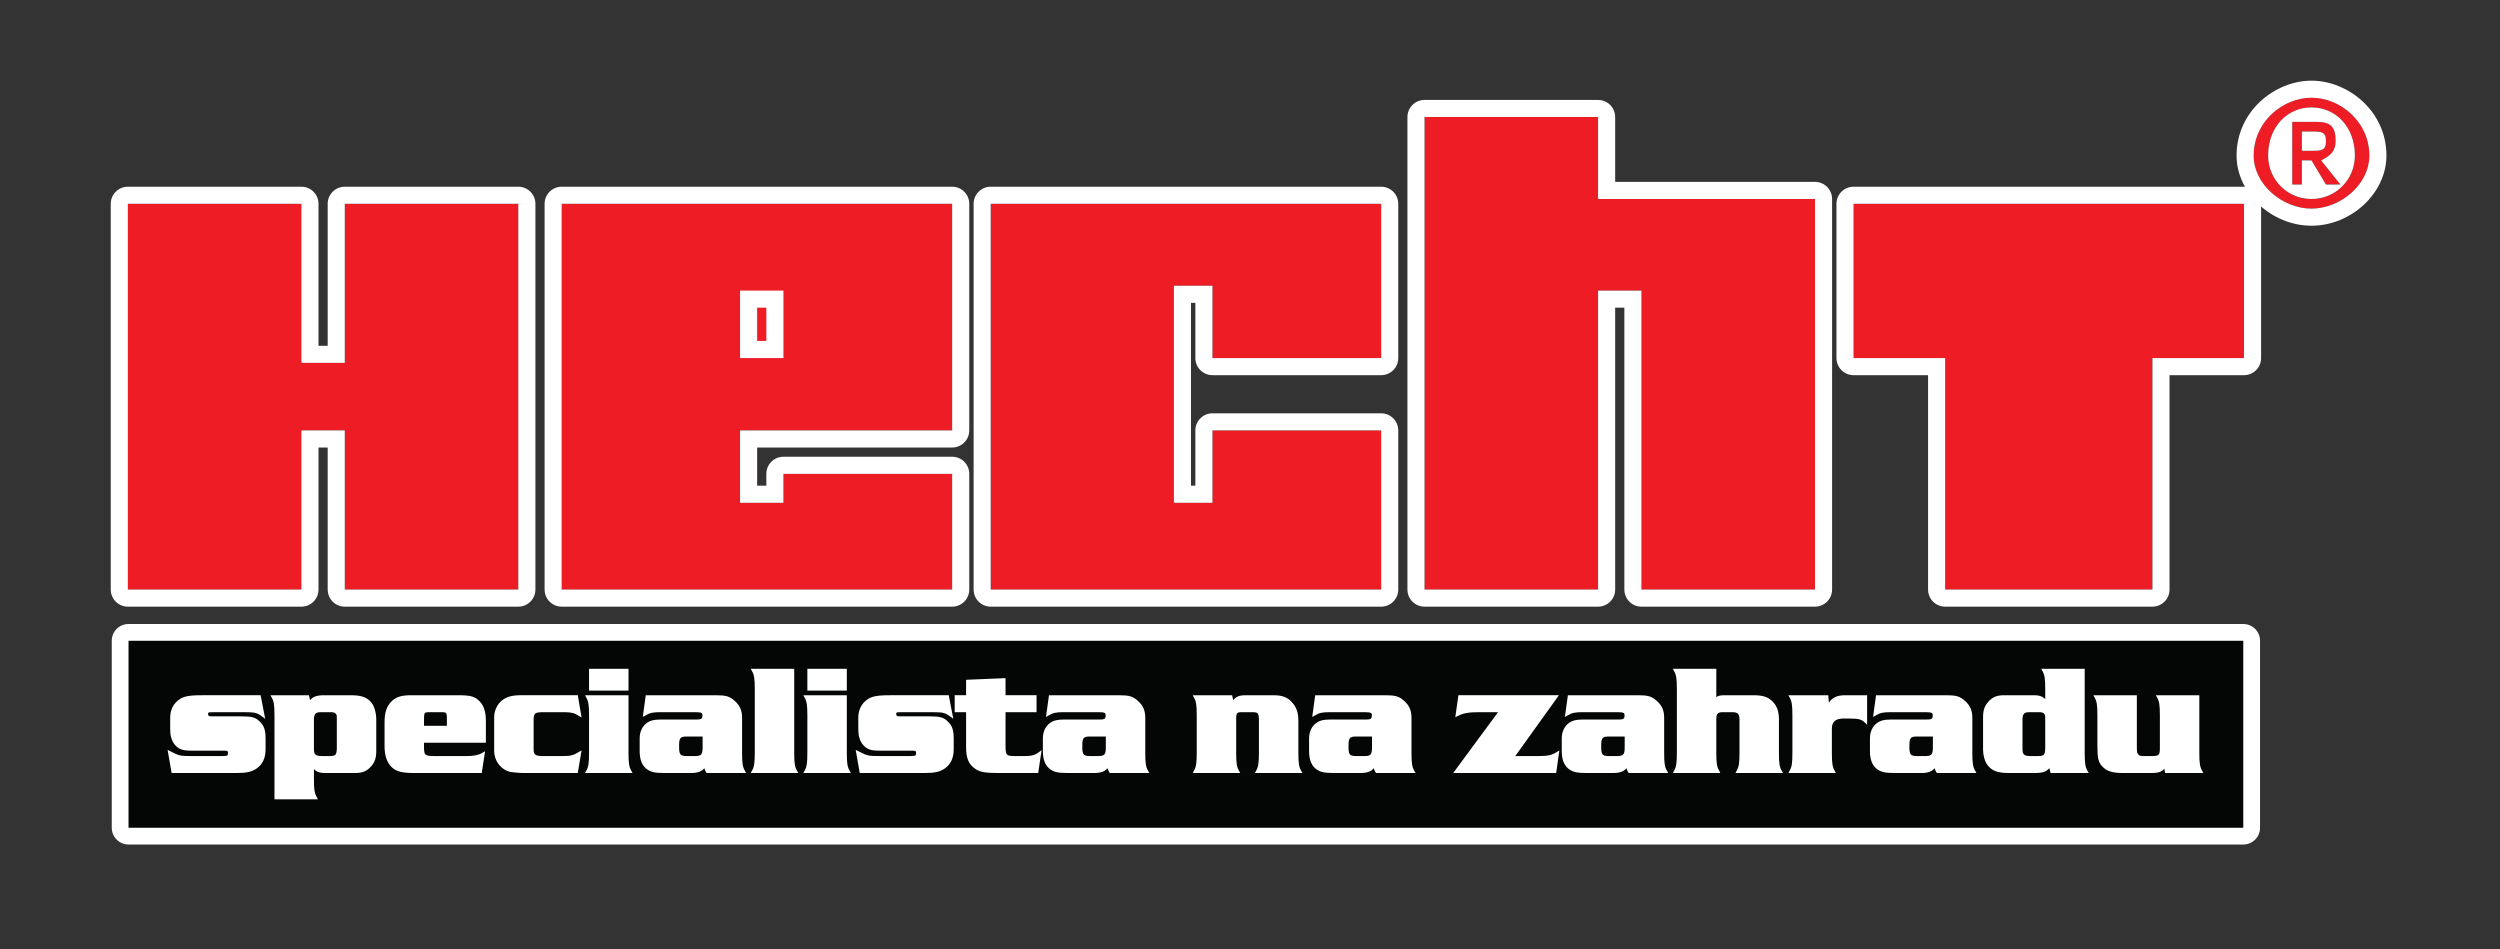 <?xml version="1.0" encoding="UTF-8"?>
<svg xmlns="http://www.w3.org/2000/svg" xmlns:xlink="http://www.w3.org/1999/xlink" width="595.282pt" height="225.98pt" viewBox="0 0 595.282 225.98" version="1.1">
<rect x="0" y="0" width="595.282" height="225.98" fill="#333333" stroke="none"/>
<defs>
<clipPath id="clip1">
  <path d="M 26.418 44 L 128 44 L 128 145 L 26.418 145 Z M 26.418 44 "/>
</clipPath>
<clipPath id="clip2">
  <path d="M 532 19.207 L 568.242 19.207 L 568.242 54 L 532 54 Z M 532 19.207 "/>
</clipPath>
<clipPath id="clip3">
  <path d="M 0 0 L 595.281 0 L 595.281 225.98 L 0 225.98 Z M 0 0 "/>
</clipPath>
<clipPath id="clip4">
  <path d="M 553 0 L 595.281 0 L 595.281 5 L 553 5 Z M 553 0 "/>
</clipPath>
<clipPath id="clip5">
  <path d="M 556 0 L 595.281 0 L 595.281 2 L 556 2 Z M 556 0 "/>
</clipPath>
<clipPath id="clip6">
  <path d="M 0 221 L 42 221 L 42 225.98 L 0 225.98 Z M 0 221 "/>
</clipPath>
<clipPath id="clip7">
  <path d="M 0 224 L 39 224 L 39 225.98 L 0 225.98 Z M 0 224 "/>
</clipPath>
<clipPath id="clip8">
  <path d="M 553 221 L 595.281 221 L 595.281 225.98 L 553 225.98 Z M 553 221 "/>
</clipPath>
<clipPath id="clip9">
  <path d="M 556 224 L 595.281 224 L 595.281 225.98 L 556 225.98 Z M 556 224 "/>
</clipPath>
<clipPath id="clip10">
  <path d="M 0 184 L 4 184 L 4 225.98 L 0 225.98 Z M 0 184 "/>
</clipPath>
<clipPath id="clip11">
  <path d="M 0 187 L 1 187 L 1 225.98 L 0 225.98 Z M 0 187 "/>
</clipPath>
<clipPath id="clip12">
  <path d="M 590 0 L 595.281 0 L 595.281 42 L 590 42 Z M 590 0 "/>
</clipPath>
<clipPath id="clip13">
  <path d="M 593 0 L 595.281 0 L 595.281 39 L 593 39 Z M 593 0 "/>
</clipPath>
<clipPath id="clip14">
  <path d="M 590 184 L 595.281 184 L 595.281 225.98 L 590 225.98 Z M 590 184 "/>
</clipPath>
<clipPath id="clip15">
  <path d="M 593 187 L 595.281 187 L 595.281 225.98 L 593 225.98 Z M 593 187 "/>
</clipPath>
</defs>
<g id="surface1">
<path style=" stroke:none;fill-rule:nonzero;fill:rgb(92.587%,11.139%,14.755%);fill-opacity:1;" d="M 30.445 48.527 L 71.766 48.527 L 71.766 86.406 L 82.094 86.406 L 82.094 48.527 L 123.418 48.527 L 123.418 140.383 L 82.094 140.383 L 82.094 102.488 L 71.766 102.488 L 71.766 140.383 L 30.445 140.383 Z M 30.445 48.527 "/>
<g clip-path="url(#clip1)" clip-rule="nonzero">
<path style=" stroke:none;fill-rule:nonzero;fill:rgb(100%,100%,100%);fill-opacity:1;" d="M 123.418 48.527 L 123.418 140.383 L 82.098 140.383 L 82.098 102.488 L 71.766 102.488 L 71.766 140.383 L 30.445 140.383 L 30.445 48.527 L 71.766 48.527 L 71.766 86.406 L 82.098 86.406 L 82.098 48.527 Z M 123.418 44.457 L 82.098 44.457 C 79.848 44.457 78.027 46.281 78.027 48.527 L 78.027 82.336 L 75.836 82.336 L 75.836 48.527 C 75.836 46.281 74.016 44.457 71.766 44.457 L 30.445 44.457 C 28.195 44.457 26.371 46.281 26.371 48.527 L 26.371 140.383 C 26.371 142.629 28.195 144.453 30.445 144.453 L 71.766 144.453 C 74.016 144.453 75.836 142.629 75.836 140.383 L 75.836 106.559 L 78.027 106.559 L 78.027 140.383 C 78.027 142.629 79.848 144.453 82.098 144.453 L 123.418 144.453 C 125.664 144.453 127.488 142.629 127.488 140.383 L 127.488 48.527 C 127.488 46.281 125.664 44.457 123.418 44.457 "/>
</g>
<path style=" stroke:none;fill-rule:nonzero;fill:rgb(92.587%,11.139%,14.755%);fill-opacity:1;" d="M 339.199 27.867 L 380.523 27.867 L 380.523 47.379 L 432.176 47.379 L 432.176 140.383 L 390.852 140.383 L 390.852 69.188 L 380.523 69.188 L 380.523 140.383 L 339.199 140.383 Z M 339.199 27.867 "/>
<path style=" stroke:none;fill-rule:nonzero;fill:rgb(100%,100%,100%);fill-opacity:1;" d="M 380.523 27.867 L 380.523 47.383 L 432.176 47.383 L 432.176 140.383 L 390.852 140.383 L 390.852 69.191 L 380.523 69.191 L 380.523 140.383 L 339.199 140.383 L 339.199 27.867 Z M 380.523 23.797 L 339.199 23.797 C 336.953 23.797 335.129 25.621 335.129 27.867 L 335.129 140.383 C 335.129 142.629 336.953 144.453 339.199 144.453 L 380.523 144.453 C 382.77 144.453 384.594 142.629 384.594 140.383 L 384.594 73.258 L 386.781 73.258 L 386.781 140.383 C 386.781 142.629 388.605 144.453 390.852 144.453 L 432.176 144.453 C 434.422 144.453 436.246 142.629 436.246 140.383 L 436.246 47.383 C 436.246 45.133 434.422 43.309 432.176 43.309 L 384.594 43.309 L 384.594 27.867 C 384.594 25.621 382.77 23.797 380.523 23.797 "/>
<path style=" stroke:none;fill-rule:nonzero;fill:rgb(92.587%,11.139%,14.755%);fill-opacity:1;" d="M 441.355 48.527 L 534.328 48.527 L 534.328 85.258 L 512.523 85.258 L 512.523 140.383 L 463.168 140.383 L 463.168 85.258 L 441.355 85.258 Z M 441.355 48.527 "/>
<path style=" stroke:none;fill-rule:nonzero;fill:rgb(100%,100%,100%);fill-opacity:1;" d="M 534.328 48.527 L 534.328 85.258 L 512.523 85.258 L 512.523 140.383 L 463.168 140.383 L 463.168 85.258 L 441.355 85.258 L 441.355 48.527 Z M 534.328 44.457 L 441.355 44.457 C 439.109 44.457 437.285 46.281 437.285 48.527 L 437.285 85.258 C 437.285 87.508 439.109 89.332 441.355 89.332 L 459.098 89.332 L 459.098 140.383 C 459.098 142.629 460.918 144.453 463.168 144.453 L 512.523 144.453 C 514.77 144.453 516.594 142.629 516.594 140.383 L 516.594 89.332 L 534.328 89.332 C 536.578 89.332 538.398 87.508 538.398 85.258 L 538.398 48.527 C 538.398 46.281 536.578 44.457 534.328 44.457 "/>
<path style=" stroke:none;fill-rule:nonzero;fill:rgb(92.587%,11.139%,14.755%);fill-opacity:1;" d="M 133.746 48.531 L 226.719 48.531 L 226.719 102.484 L 176.219 102.484 L 176.219 119.719 L 186.547 119.719 L 186.547 112.828 L 226.719 112.828 L 226.719 140.379 L 133.746 140.379 Z M 176.219 69.188 L 186.547 69.188 L 186.547 85.258 L 176.219 85.258 Z M 176.219 69.188 "/>
<path style=" stroke:none;fill-rule:nonzero;fill:rgb(100%,100%,100%);fill-opacity:1;" d="M 226.723 48.531 L 226.723 102.484 L 176.219 102.484 L 176.219 119.719 L 186.551 119.719 L 186.551 112.828 L 226.723 112.828 L 226.723 140.379 L 133.746 140.379 L 133.746 48.531 Z M 176.219 85.258 L 186.551 85.258 L 186.551 69.191 L 176.219 69.191 Z M 226.723 44.457 L 133.746 44.457 C 131.5 44.457 129.676 46.281 129.676 48.531 L 129.676 140.379 C 129.676 142.629 131.5 144.453 133.746 144.453 L 226.723 144.453 C 228.969 144.453 230.793 142.629 230.793 140.379 L 230.793 112.828 C 230.793 110.578 228.969 108.754 226.723 108.754 L 186.551 108.754 C 184.301 108.754 182.477 110.578 182.477 112.828 L 182.477 115.645 L 180.285 115.645 L 180.285 106.562 L 226.723 106.562 C 228.969 106.562 230.793 104.738 230.793 102.484 L 230.793 48.531 C 230.793 46.281 228.969 44.457 226.723 44.457 M 180.285 73.258 L 182.477 73.258 L 182.477 81.188 L 180.285 81.188 Z M 180.285 73.258 "/>
<path style=" stroke:none;fill-rule:nonzero;fill:rgb(92.587%,11.139%,14.755%);fill-opacity:1;" d="M 235.902 48.527 L 328.871 48.527 L 328.871 85.258 L 288.699 85.258 L 288.699 68.043 L 279.52 68.043 L 279.52 119.719 L 288.699 119.719 L 288.699 102.488 L 328.871 102.488 L 328.871 140.383 L 235.902 140.383 Z M 235.902 48.527 "/>
<path style=" stroke:none;fill-rule:nonzero;fill:rgb(100%,100%,100%);fill-opacity:1;" d="M 328.871 48.527 L 328.871 85.258 L 288.699 85.258 L 288.699 68.043 L 279.52 68.043 L 279.52 119.719 L 288.699 119.719 L 288.699 102.488 L 328.871 102.488 L 328.871 140.383 L 235.902 140.383 L 235.902 48.527 Z M 328.871 44.457 L 235.902 44.457 C 233.656 44.457 231.832 46.281 231.832 48.527 L 231.832 140.383 C 231.832 142.629 233.656 144.453 235.902 144.453 L 328.871 144.453 C 331.117 144.453 332.941 142.629 332.941 140.383 L 332.941 102.488 C 332.941 100.238 331.117 98.414 328.871 98.414 L 288.699 98.414 C 286.453 98.414 284.633 100.238 284.633 102.488 L 284.633 115.645 L 283.59 115.645 L 283.59 72.113 L 284.633 72.113 L 284.633 85.258 C 284.633 87.508 286.453 89.332 288.699 89.332 L 328.871 89.332 C 331.117 89.332 332.941 87.508 332.941 85.258 L 332.941 48.527 C 332.941 46.281 331.117 44.457 328.871 44.457 "/>
<path style=" stroke:none;fill-rule:nonzero;fill:rgb(92.587%,11.139%,14.755%);fill-opacity:1;" d="M 550.398 49.676 C 557.285 49.676 564.172 43.938 564.172 37.051 C 564.172 29.016 557.285 23.277 550.398 23.277 C 543.512 23.277 536.629 29.016 536.629 37.051 C 536.629 43.938 543.512 49.676 550.398 49.676 M 540.07 37.051 C 540.07 30.164 544.66 25.574 550.398 25.574 C 556.141 25.574 560.73 30.164 560.73 37.051 C 560.73 42.789 556.141 47.379 550.398 47.379 C 544.66 47.379 540.07 42.789 540.07 37.051 M 548.105 38.199 L 550.398 38.199 L 553.844 43.938 L 557.285 43.938 L 552.695 38.199 C 554.992 37.051 556.141 35.902 556.141 33.605 C 556.141 30.164 554.992 29.016 551.547 29.016 L 545.809 29.016 L 545.809 43.938 L 548.105 43.938 Z M 548.105 35.902 L 548.105 31.312 L 550.398 31.312 C 552.695 31.312 553.844 31.312 553.844 33.605 C 553.844 35.902 552.695 35.902 550.398 35.902 Z M 548.105 35.902 "/>
<g clip-path="url(#clip2)" clip-rule="nonzero">
<path style=" stroke:none;fill-rule:nonzero;fill:rgb(100%,100%,100%);fill-opacity:1;" d="M 550.398 23.273 C 557.285 23.273 564.172 29.016 564.172 37.051 C 564.172 43.938 557.285 49.676 550.398 49.676 C 543.512 49.676 536.629 43.938 536.629 37.051 C 536.629 29.016 543.512 23.273 550.398 23.273 M 550.398 47.383 C 556.141 47.383 560.73 42.789 560.73 37.051 C 560.73 30.164 556.141 25.574 550.398 25.574 C 544.66 25.574 540.07 30.164 540.07 37.051 C 540.07 42.789 544.66 47.383 550.398 47.383 M 551.547 29.016 C 554.992 29.016 556.141 30.164 556.141 33.605 C 556.141 35.902 554.992 37.051 552.695 38.199 L 557.285 43.938 L 553.844 43.938 L 550.398 38.199 L 548.105 38.199 L 548.105 43.938 L 545.809 43.938 L 545.809 29.016 Z M 548.105 35.902 L 550.398 35.902 C 552.695 35.902 553.844 35.902 553.844 33.605 C 553.844 31.312 552.695 31.312 550.398 31.312 L 548.105 31.312 Z M 550.398 19.207 C 541.781 19.207 532.555 26.375 532.555 37.051 C 532.555 45.945 540.895 53.746 550.398 53.746 C 559.902 53.746 568.242 45.945 568.242 37.051 C 568.242 26.375 559.016 19.207 550.398 19.207 "/>
</g>
<path style=" stroke:none;fill-rule:nonzero;fill:rgb(1.727%,2.271%,2.324%);fill-opacity:1;" d="M 30.59 197.102 L 534.164 197.102 L 534.164 152.562 L 30.59 152.562 Z M 30.59 197.102 "/>
<path style=" stroke:none;fill-rule:nonzero;fill:rgb(100%,100%,100%);fill-opacity:1;" d="M 534.164 197.105 L 30.594 197.105 L 30.594 152.566 L 534.164 152.566 Z M 534.164 148.586 L 30.59 148.586 C 28.395 148.586 26.613 150.367 26.613 152.566 L 26.613 197.105 C 26.613 199.301 28.395 201.086 30.59 201.086 L 534.164 201.086 C 536.363 201.086 538.145 199.301 538.145 197.105 L 538.145 152.566 C 538.145 150.367 536.363 148.586 534.164 148.586 "/>
<path style="fill-rule:nonzero;fill:rgb(100%,100%,100%);fill-opacity:1;stroke-width:0.67;stroke-linecap:butt;stroke-linejoin:miter;stroke:rgb(100%,100%,100%);stroke-opacity:1;stroke-miterlimit:4;" d="M 0.001 0 C -1.304 0.977 -1.882 1.121 -4.417 1.121 L -11.839 1.121 C -12.96 1.086 -12.96 1.086 -13.104 1.016 C -13.323 0.903 -13.432 0.653 -13.432 0.325 C -13.432 -0.254 -13.069 -0.543 -12.343 -0.543 L -5.069 -0.543 C -2.753 -0.543 -1.956 -0.761 -1.014 -1.703 C -0.073 -2.57 0.251 -3.621 0.251 -5.504 L 0.251 -8.035 C 0.251 -9.957 -0.362 -11.332 -1.628 -12.273 C -2.718 -13.07 -3.944 -13.359 -6.225 -13.359 L -21.503 -13.359 L -22.3 -8.797 C -20.093 -9.922 -19.764 -9.992 -17.233 -9.992 L -9.593 -9.992 C -8.362 -9.992 -8.038 -9.773 -8.038 -8.98 C -8.038 -8.218 -8.292 -8.035 -9.413 -8.035 L -17.159 -8.035 C -19.077 -8.035 -19.909 -7.75 -20.745 -6.769 C -21.432 -5.972 -21.792 -4.812 -21.792 -3.367 L -21.792 -0.543 C -21.792 0.832 -21.358 1.989 -20.561 2.86 C -19.331 4.164 -18.1 4.489 -14.554 4.489 L -0.87 4.489 Z M 0.001 0 " transform="matrix(1,0,0,-1,62.651,170.367)"/>
<path style="fill-rule:nonzero;fill:rgb(100%,100%,100%);fill-opacity:1;stroke-width:0.67;stroke-linecap:butt;stroke-linejoin:miter;stroke:rgb(100%,100%,100%);stroke-opacity:1;stroke-miterlimit:4;" d="M -0.002 0.001 C -0.002 2.606 -0.146 3.438 -0.725 4.489 L 7.6 4.489 L 7.998 2.86 C 8.795 4.165 9.522 4.489 11.729 4.489 L 17.92 4.489 C 20.525 4.489 21.865 3.907 22.807 2.392 C 23.201 1.739 23.565 0.29 23.565 -0.687 L 23.565 -8.437 C 23.565 -9.991 23.24 -11.007 22.408 -11.909 C 21.467 -12.96 20.525 -13.358 18.861 -13.358 L 11.693 -13.358 C 10.17 -13.358 9.373 -12.925 8.725 -11.694 L 8.725 -15.132 C 8.725 -17.776 8.869 -18.573 9.447 -19.624 L -0.002 -19.624 Z M 12.889 -9.991 C 14.443 -9.991 14.842 -9.483 14.842 -7.64 L 14.842 -1.015 C 14.842 0.181 14.842 0.255 14.479 0.653 C 14.154 1.017 13.826 1.122 12.994 1.122 L 10.572 1.122 C 9.303 1.122 8.725 0.509 8.725 -0.905 L 8.725 -8.073 C 8.725 -9.483 9.303 -9.991 10.897 -9.991 Z M 12.889 -9.991 " transform="matrix(1,0,0,-1,65.693,170.368)"/>
<path style="fill-rule:nonzero;fill:rgb(100%,100%,100%);fill-opacity:1;stroke-width:0.67;stroke-linecap:butt;stroke-linejoin:miter;stroke:rgb(100%,100%,100%);stroke-opacity:1;stroke-miterlimit:4;" d="M 0.002 0.002 L 0.002 -1.487 C 0.002 -3.475 0.435 -3.838 2.677 -3.838 L 10.607 -3.838 C 12.271 -3.838 13.466 -3.584 14.443 -3.006 L 13.795 -7.205 L -2.1 -7.205 C -4.705 -7.205 -6.08 -6.877 -7.061 -5.975 C -8.182 -4.924 -8.725 -3.33 -8.725 -1.159 L -8.725 4.595 C -8.725 6.877 -8.217 8.287 -7.061 9.377 C -6.045 10.318 -4.885 10.642 -2.608 10.642 L 8.361 10.642 C 11.33 10.642 12.31 10.388 13.357 9.267 C 14.338 8.252 14.732 6.877 14.732 4.67 L 14.732 0.002 Z M 6.119 5.287 C 6.119 7.021 5.935 7.275 4.525 7.275 L 1.666 7.275 C 0.181 7.275 0.002 7.056 0.002 5.248 L 0.002 3.365 L 6.119 3.365 Z M 6.119 5.287 " transform="matrix(1,0,0,-1,100.627,176.521)"/>
<path style="fill-rule:nonzero;fill:rgb(100%,100%,100%);fill-opacity:1;stroke-width:0.67;stroke-linecap:butt;stroke-linejoin:miter;stroke:rgb(100%,100%,100%);stroke-opacity:1;stroke-miterlimit:4;" d="M -0 0 C -1.016 0.652 -1.957 0.906 -3.547 0.906 L -8.832 0.906 C -10.789 0.906 -11.297 0.473 -11.297 -1.191 L -11.297 -8.324 C -11.297 -9.773 -10.715 -10.207 -8.758 -10.207 L -3.801 -10.207 C -2.137 -10.207 -1.305 -9.988 -0 -9.195 L -0.727 -13.574 L -13.793 -13.574 C -14.082 -13.574 -16.039 -13.394 -16.293 -13.355 C -18.461 -12.922 -20.02 -10.969 -20.02 -8.613 L -20.02 -0.543 C -20.02 0.801 -19.332 2.281 -18.286 3.113 C -17.305 3.91 -16.039 4.274 -14.047 4.274 L -0.727 4.274 Z M -0 0 " transform="matrix(1,0,0,-1,138.024,170.152)"/>
<path style="fill-rule:nonzero;fill:rgb(100%,100%,100%);fill-opacity:1;stroke-width:0.67;stroke-linecap:butt;stroke-linejoin:miter;stroke:rgb(100%,100%,100%);stroke-opacity:1;stroke-miterlimit:4;" d="M 0.002 -0.001 C 0.002 -2.611 0.146 -3.443 0.724 -4.49 L -9.447 -4.49 C -8.869 -3.443 -8.725 -2.611 -8.725 -0.001 L -8.725 8.87 C -8.725 11.475 -8.869 12.307 -9.447 13.358 L 0.002 13.358 Z M 0.002 15.132 L -8.725 15.132 L -8.725 19.659 L 0.002 19.659 Z M 0.002 15.132 " transform="matrix(1,0,0,-1,149.319,179.237)"/>
<path style="fill-rule:nonzero;fill:rgb(100%,100%,100%);fill-opacity:1;stroke-width:0.67;stroke-linecap:butt;stroke-linejoin:miter;stroke:rgb(100%,100%,100%);stroke-opacity:1;stroke-miterlimit:4;" d="M 0.001 0 C 2.497 0 3.259 -0.214 4.45 -1.3 C 5.575 -2.316 6.048 -3.402 6.048 -5.066 L 6.048 -13.394 C 6.048 -15.964 6.188 -16.797 6.77 -17.847 L -1.882 -17.847 C -2.245 -17.23 -2.319 -16.976 -2.425 -15.964 C -2.788 -17.23 -3.835 -17.847 -5.648 -17.847 L -12.163 -17.847 C -14.409 -17.847 -15.312 -17.629 -16.257 -16.871 C -17.194 -16.074 -17.667 -14.804 -17.667 -12.961 L -17.667 -9.918 C -17.667 -8.472 -17.089 -7.242 -16.073 -6.515 C -15.386 -6.011 -14.519 -5.793 -13.144 -5.793 L -4.816 -5.793 C -3.769 -5.793 -3.694 -5.754 -3.366 -5.648 C -2.933 -5.539 -2.718 -5.105 -2.718 -4.523 C -2.718 -3.621 -3.112 -3.367 -4.632 -3.367 L -13.105 -3.367 C -14.913 -3.367 -15.64 -3.511 -16.835 -4.199 L -16.257 0 Z M -6.878 -9.16 C -8.472 -9.16 -8.944 -9.703 -8.944 -11.437 L -8.944 -12.199 C -8.944 -13.937 -8.472 -14.48 -6.878 -14.48 L -4.745 -14.48 C -3.187 -14.48 -2.679 -13.937 -2.679 -12.199 L -2.679 -9.16 Z M -6.878 -9.16 " transform="matrix(1,0,0,-1,170.316,165.879)"/>
<path style="fill-rule:nonzero;fill:rgb(100%,100%,100%);fill-opacity:1;stroke-width:0.67;stroke-linecap:butt;stroke-linejoin:miter;stroke:rgb(100%,100%,100%);stroke-opacity:1;stroke-miterlimit:4;" d="M -0 0.002 C -0 -2.607 0.144 -3.44 0.722 -4.49 L -9.45 -4.49 C -8.868 -3.44 -8.723 -2.607 -8.723 0.002 L -8.723 15.17 C -8.723 17.771 -8.868 18.603 -9.45 19.654 L -0 19.654 Z M -0 0.002 " transform="matrix(1,0,0,-1,188.778,179.236)"/>
<path style="fill-rule:nonzero;fill:rgb(100%,100%,100%);fill-opacity:1;stroke-width:0.67;stroke-linecap:butt;stroke-linejoin:miter;stroke:rgb(100%,100%,100%);stroke-opacity:1;stroke-miterlimit:4;" d="M 0.001 -0.001 C 0.001 -2.611 0.146 -3.443 0.724 -4.49 L -9.448 -4.49 C -8.87 -3.443 -8.725 -2.611 -8.725 -0.001 L -8.725 8.87 C -8.725 11.475 -8.87 12.307 -9.448 13.358 L 0.001 13.358 Z M 0.001 15.132 L -8.725 15.132 L -8.725 19.659 L 0.001 19.659 Z M 0.001 15.132 " transform="matrix(1,0,0,-1,201.303,179.237)"/>
<path style="fill-rule:nonzero;fill:rgb(100%,100%,100%);fill-opacity:1;stroke-width:0.67;stroke-linecap:butt;stroke-linejoin:miter;stroke:rgb(100%,100%,100%);stroke-opacity:1;stroke-miterlimit:4;" d="M 0.002 0 C -1.303 0.977 -1.881 1.121 -4.416 1.121 L -11.838 1.121 C -12.959 1.086 -12.959 1.086 -13.104 1.016 C -13.323 0.903 -13.428 0.653 -13.428 0.325 C -13.428 -0.254 -13.069 -0.543 -12.342 -0.543 L -5.065 -0.543 C -2.748 -0.543 -1.951 -0.761 -1.014 -1.703 C -0.073 -2.57 0.256 -3.621 0.256 -5.504 L 0.256 -8.035 C 0.256 -9.957 -0.362 -11.332 -1.627 -12.273 C -2.713 -13.07 -3.948 -13.359 -6.225 -13.359 L -21.502 -13.359 L -22.299 -8.797 C -20.092 -9.922 -19.764 -9.992 -17.233 -9.992 L -9.592 -9.992 C -8.362 -9.992 -8.037 -9.773 -8.037 -8.98 C -8.037 -8.218 -8.291 -8.035 -9.412 -8.035 L -17.159 -8.035 C -19.076 -8.035 -19.909 -7.75 -20.741 -6.769 C -21.432 -5.972 -21.791 -4.812 -21.791 -3.367 L -21.791 -0.543 C -21.791 0.832 -21.358 1.989 -20.561 2.86 C -19.33 4.164 -18.1 4.489 -14.549 4.489 L -0.869 4.489 Z M 0.002 0 " transform="matrix(1,0,0,-1,226.498,170.367)"/>
<path style="fill-rule:nonzero;fill:rgb(100%,100%,100%);fill-opacity:1;stroke-width:0.67;stroke-linecap:butt;stroke-linejoin:miter;stroke:rgb(100%,100%,100%);stroke-opacity:1;stroke-miterlimit:4;" d="M -0.002 0 L -7.385 0 L -7.385 -8.293 C -7.385 -10.785 -7.096 -11.113 -4.814 -11.113 L -2.428 -11.113 C -0.795 -11.113 0.107 -10.863 1.088 -10.136 L 0.436 -14.48 L -8.834 -14.48 C -11.838 -14.48 -13.068 -14.261 -14.084 -13.539 C -15.529 -12.562 -16.107 -11.187 -16.107 -8.722 L -16.107 0 L -18.822 0 L -18.822 3.368 L -16.107 3.368 L -16.107 7.059 L -7.385 7.422 L -7.385 3.368 L -0.002 3.368 Z M -0.002 0 " transform="matrix(1,0,0,-1,246.482,169.246)"/>
<path style="fill-rule:nonzero;fill:rgb(100%,100%,100%);fill-opacity:1;stroke-width:0.67;stroke-linecap:butt;stroke-linejoin:miter;stroke:rgb(100%,100%,100%);stroke-opacity:1;stroke-miterlimit:4;" d="M -0.001 0 C 2.499 0 3.256 -0.214 4.452 -1.3 C 5.573 -2.316 6.045 -3.402 6.045 -5.066 L 6.045 -13.394 C 6.045 -15.964 6.19 -16.797 6.768 -17.847 L -1.88 -17.847 C -2.244 -17.23 -2.318 -16.976 -2.427 -15.964 C -2.787 -17.23 -3.837 -17.847 -5.65 -17.847 L -12.166 -17.847 C -14.408 -17.847 -15.314 -17.629 -16.255 -16.871 C -17.193 -16.074 -17.666 -14.804 -17.666 -12.961 L -17.666 -9.918 C -17.666 -8.472 -17.087 -7.242 -16.072 -6.515 C -15.384 -6.011 -14.517 -5.793 -13.142 -5.793 L -4.814 -5.793 C -3.763 -5.793 -3.693 -5.754 -3.369 -5.648 C -2.931 -5.539 -2.716 -5.105 -2.716 -4.523 C -2.716 -3.621 -3.115 -3.367 -4.634 -3.367 L -13.107 -3.367 C -14.916 -3.367 -15.638 -3.511 -16.833 -4.199 L -16.255 0 Z M -6.88 -9.16 C -8.47 -9.16 -8.943 -9.703 -8.943 -11.437 L -8.943 -12.199 C -8.943 -13.937 -8.47 -14.48 -6.88 -14.48 L -4.744 -14.48 C -3.185 -14.48 -2.677 -13.937 -2.677 -12.199 L -2.677 -9.16 Z M -6.88 -9.16 " transform="matrix(1,0,0,-1,266.322,165.879)"/>
<path style="fill-rule:nonzero;fill:rgb(100%,100%,100%);fill-opacity:1;stroke-width:0.67;stroke-linecap:butt;stroke-linejoin:miter;stroke:rgb(100%,100%,100%);stroke-opacity:1;stroke-miterlimit:4;" d="M -0 0.001 C 0.723 1.376 1.41 1.774 3.148 1.774 L 9.703 1.774 C 11.766 1.774 12.926 1.34 13.937 0.18 C 14.953 -0.941 15.351 -2.101 15.351 -4.128 L 15.351 -11.581 C 15.351 -14.195 15.496 -15.023 16.074 -16.074 L 5.902 -16.074 C 6.48 -15.023 6.625 -14.195 6.625 -11.581 L 6.625 -3.8 C 6.625 -1.992 6.262 -1.593 4.777 -1.593 L 2.098 -1.593 C 0.906 -1.593 0.543 -1.992 0.543 -3.327 L 0.543 -11.581 C 0.543 -14.195 0.687 -15.023 1.266 -16.074 L -8.906 -16.074 C -8.324 -15.023 -8.18 -14.195 -8.18 -11.581 L -8.18 -2.714 C -8.18 -0.109 -8.324 0.723 -8.906 1.774 L -0.363 1.774 Z M -0 0.001 " transform="matrix(1,0,0,-1,293.473,167.653)"/>
<path style="fill-rule:nonzero;fill:rgb(100%,100%,100%);fill-opacity:1;stroke-width:0.67;stroke-linecap:butt;stroke-linejoin:miter;stroke:rgb(100%,100%,100%);stroke-opacity:1;stroke-miterlimit:4;" d="M -0.001 0 C 2.499 0 3.257 -0.214 4.452 -1.3 C 5.577 -2.316 6.046 -3.402 6.046 -5.066 L 6.046 -13.394 C 6.046 -15.964 6.186 -16.797 6.768 -17.847 L -1.884 -17.847 C -2.247 -17.23 -2.318 -16.976 -2.427 -15.964 C -2.786 -17.23 -3.837 -17.847 -5.65 -17.847 L -12.165 -17.847 C -14.411 -17.847 -15.314 -17.629 -16.255 -16.871 C -17.196 -16.074 -17.665 -14.804 -17.665 -12.961 L -17.665 -9.918 C -17.665 -8.472 -17.087 -7.242 -16.071 -6.515 C -15.388 -6.011 -14.517 -5.793 -13.146 -5.793 L -4.818 -5.793 C -3.771 -5.793 -3.693 -5.754 -3.368 -5.648 C -2.935 -5.539 -2.72 -5.105 -2.72 -4.523 C -2.72 -3.621 -3.114 -3.367 -4.634 -3.367 L -13.107 -3.367 C -14.915 -3.367 -15.642 -3.511 -16.833 -4.199 L -16.255 0 Z M -6.88 -9.16 C -8.474 -9.16 -8.943 -9.703 -8.943 -11.437 L -8.943 -12.199 C -8.943 -13.937 -8.474 -14.48 -6.88 -14.48 L -4.743 -14.48 C -3.189 -14.48 -2.681 -13.937 -2.681 -12.199 L -2.681 -9.16 Z M -6.88 -9.16 " transform="matrix(1,0,0,-1,329.712,165.879)"/>
<path style="fill-rule:nonzero;fill:rgb(100%,100%,100%);fill-opacity:1;stroke-width:0.67;stroke-linecap:butt;stroke-linejoin:miter;stroke:rgb(100%,100%,100%);stroke-opacity:1;stroke-miterlimit:4;" d="M -0.001 -0.001 L 6.264 -0.001 C 8.542 -0.001 9.413 0.214 10.714 1.011 L 10.1 -3.368 L -13.466 -3.368 L -2.79 11.112 L -8.036 11.112 C -10.462 11.112 -11.728 10.894 -13.212 10.171 L -12.603 14.48 L 10.389 14.48 Z M -0.001 -0.001 " transform="matrix(1,0,0,-1,360.157,180.358)"/>
<path style="fill-rule:nonzero;fill:rgb(100%,100%,100%);fill-opacity:1;stroke-width:0.67;stroke-linecap:butt;stroke-linejoin:miter;stroke:rgb(100%,100%,100%);stroke-opacity:1;stroke-miterlimit:4;" d="M -0.001 0 C 2.499 0 3.257 -0.214 4.448 -1.3 C 5.573 -2.316 6.042 -3.402 6.042 -5.066 L 6.042 -13.394 C 6.042 -15.964 6.186 -16.797 6.768 -17.847 L -1.884 -17.847 C -2.247 -17.23 -2.318 -16.976 -2.427 -15.964 C -2.79 -17.23 -3.837 -17.847 -5.65 -17.847 L -12.165 -17.847 C -14.411 -17.847 -15.318 -17.629 -16.255 -16.871 C -17.197 -16.074 -17.669 -14.804 -17.669 -12.961 L -17.669 -9.918 C -17.669 -8.472 -17.087 -7.242 -16.075 -6.515 C -15.388 -6.011 -14.521 -5.793 -13.146 -5.793 L -4.818 -5.793 C -3.767 -5.793 -3.693 -5.754 -3.372 -5.648 C -2.935 -5.539 -2.716 -5.105 -2.716 -4.523 C -2.716 -3.621 -3.115 -3.367 -4.634 -3.367 L -13.107 -3.367 C -14.915 -3.367 -15.642 -3.511 -16.833 -4.199 L -16.255 0 Z M -6.88 -9.16 C -8.474 -9.16 -8.943 -9.703 -8.943 -11.437 L -8.943 -12.199 C -8.943 -13.937 -8.474 -14.48 -6.88 -14.48 L -4.743 -14.48 C -3.185 -14.48 -2.685 -13.937 -2.685 -12.199 L -2.685 -9.16 Z M -6.88 -9.16 " transform="matrix(1,0,0,-1,389.88,165.879)"/>
<path style="fill-rule:nonzero;fill:rgb(100%,100%,100%);fill-opacity:1;stroke-width:0.67;stroke-linecap:butt;stroke-linejoin:miter;stroke:rgb(100%,100%,100%);stroke-opacity:1;stroke-miterlimit:4;" d="M -0.001 -0.001 C 0.507 0.87 0.98 1.085 2.171 1.085 L 9.089 1.085 C 11.367 1.085 12.492 0.726 13.539 -0.364 C 14.484 -1.306 14.914 -2.571 14.914 -4.31 L 14.914 -12.27 C 14.914 -14.884 15.058 -15.712 15.636 -16.763 L 5.464 -16.763 C 6.046 -15.677 6.191 -14.884 6.191 -12.27 L 6.191 -4.419 C 6.191 -2.86 5.648 -2.282 4.164 -2.282 L 1.777 -2.282 C 0.507 -2.282 -0.001 -2.86 -0.001 -4.235 L -0.001 -12.27 C -0.001 -14.884 0.144 -15.677 0.722 -16.763 L -9.446 -16.763 C -8.872 -15.712 -8.723 -14.884 -8.723 -12.27 L -8.723 2.897 C -8.723 5.499 -8.872 6.335 -9.446 7.382 L -0.001 7.382 Z M -0.001 -0.001 " transform="matrix(1,0,0,-1,408.34,166.964)"/>
<path style="fill-rule:nonzero;fill:rgb(100%,100%,100%);fill-opacity:1;stroke-width:0.67;stroke-linecap:butt;stroke-linejoin:miter;stroke:rgb(100%,100%,100%);stroke-opacity:1;stroke-miterlimit:4;" d="M -0.001 -0.001 C 0.432 1.448 0.831 1.991 1.741 2.46 C 2.499 2.858 3.038 2.932 4.596 2.932 L 8.975 2.932 L 8.975 -2.97 C 8.143 -2.169 7.311 -1.954 5.323 -1.954 L 3.51 -1.954 C 1.631 -1.954 0.581 -2.931 0.581 -4.634 L 0.581 -10.423 C 0.581 -13.032 0.725 -13.865 1.303 -14.915 L -8.869 -14.915 C -8.29 -13.865 -8.146 -13.032 -8.146 -10.423 L -8.146 -1.556 C -8.146 1.05 -8.29 1.882 -8.869 2.932 L -0.251 2.932 Z M -0.001 -0.001 " transform="matrix(1,0,0,-1,435.275,168.811)"/>
<path style="fill-rule:nonzero;fill:rgb(100%,100%,100%);fill-opacity:1;stroke-width:0.67;stroke-linecap:butt;stroke-linejoin:miter;stroke:rgb(100%,100%,100%);stroke-opacity:1;stroke-miterlimit:4;" d="M 0 0 C 2.5 0 3.258 -0.214 4.453 -1.3 C 5.578 -2.316 6.047 -3.402 6.047 -5.066 L 6.047 -13.394 C 6.047 -15.964 6.192 -16.797 6.774 -17.847 L -1.879 -17.847 C -2.242 -17.23 -2.316 -16.976 -2.426 -15.964 C -2.785 -17.23 -3.836 -17.847 -5.648 -17.847 L -12.164 -17.847 C -14.41 -17.847 -15.312 -17.629 -16.254 -16.871 C -17.195 -16.074 -17.664 -14.804 -17.664 -12.961 L -17.664 -9.918 C -17.664 -8.472 -17.086 -7.242 -16.074 -6.515 C -15.383 -6.011 -14.515 -5.793 -13.14 -5.793 L -4.812 -5.793 C -3.761 -5.793 -3.691 -5.754 -3.367 -5.648 C -2.929 -5.539 -2.715 -5.105 -2.715 -4.523 C -2.715 -3.621 -3.113 -3.367 -4.633 -3.367 L -13.105 -3.367 C -14.914 -3.367 -15.636 -3.511 -16.832 -4.199 L -16.254 0 Z M -6.879 -9.16 C -8.468 -9.16 -8.937 -9.703 -8.937 -11.437 L -8.937 -12.199 C -8.937 -13.937 -8.468 -14.48 -6.879 -14.48 L -4.742 -14.48 C -3.183 -14.48 -2.679 -13.937 -2.679 -12.199 L -2.679 -9.16 Z M -6.879 -9.16 " transform="matrix(1,0,0,-1,463.258,165.879)"/>
<path style="fill-rule:nonzero;fill:rgb(100%,100%,100%);fill-opacity:1;stroke-width:0.67;stroke-linecap:butt;stroke-linejoin:miter;stroke:rgb(100%,100%,100%);stroke-opacity:1;stroke-miterlimit:4;" d="M 0.001 -0.001 C 0.001 -2.611 0.146 -3.443 0.724 -4.49 L -7.53 -4.49 L -7.928 -2.861 C -8.725 -4.162 -9.448 -4.49 -11.62 -4.49 L -17.811 -4.49 C -20.491 -4.49 -21.831 -3.912 -22.768 -2.388 C -23.206 -1.701 -23.53 -0.365 -23.53 0.686 L -23.53 8.432 C -23.53 10.03 -23.206 10.967 -22.374 11.909 C -21.432 12.96 -20.491 13.358 -18.862 13.358 L -11.694 13.358 C -10.174 13.358 -9.374 12.924 -8.725 11.694 L -8.725 15.167 C -8.725 17.772 -8.87 18.608 -9.448 19.655 L 0.001 19.655 Z M -10.678 -1.122 C -9.124 -1.122 -8.725 -0.615 -8.725 1.229 L -8.725 7.854 C -8.725 9.049 -8.725 9.124 -9.089 9.522 C -9.413 9.881 -9.741 9.991 -10.573 9.991 L -12.96 9.991 C -14.26 9.991 -14.807 9.378 -14.807 7.963 L -14.807 0.795 C -14.807 -0.615 -14.225 -1.122 -12.671 -1.122 Z M -10.678 -1.122 " transform="matrix(1,0,0,-1,496.057,179.237)"/>
<path style="fill-rule:nonzero;fill:rgb(100%,100%,100%);fill-opacity:1;stroke-width:0.67;stroke-linecap:butt;stroke-linejoin:miter;stroke:rgb(100%,100%,100%);stroke-opacity:1;stroke-miterlimit:4;" d="M -0.002 0.002 C -0.002 -2.607 0.147 -3.44 0.725 -4.49 L -7.529 -4.49 L -7.853 -2.822 C -8.435 -4.162 -9.088 -4.49 -11.146 -4.49 L -17.884 -4.49 C -20.127 -4.49 -21.392 -4.131 -22.302 -3.26 C -23.384 -2.244 -23.603 -1.377 -23.603 1.662 L -23.603 8.869 C -23.603 11.475 -23.748 12.307 -24.326 13.357 L -14.877 13.357 L -14.877 1.268 C -14.877 0.072 -14.806 -0.182 -14.447 -0.615 C -14.115 -1.014 -13.83 -1.123 -12.959 -1.123 L -10.861 -1.123 C -9.123 -1.123 -8.724 -0.725 -8.724 1.053 L -8.724 8.869 C -8.724 11.475 -8.869 12.307 -9.447 13.357 L -0.002 13.357 Z M -0.002 0.002 " transform="matrix(1,0,0,-1,523.353,179.236)"/>
<g clip-path="url(#clip3)" clip-rule="nonzero">
<path style="fill:none;stroke-width:1.25;stroke-linecap:butt;stroke-linejoin:miter;stroke:rgb(100%,100%,100%);stroke-opacity:1;stroke-miterlimit:10;" d="M -0.002 0.002 L -27.002 0.002 M 607.276 0.002 L 634.276 0.002 M -0.002 -225.506 L -27.002 -225.506 M 607.276 -225.506 L 634.276 -225.506 M 5.998 6.002 L 5.998 33.002 M 5.998 -231.506 L 5.998 -258.506 M 601.276 6.002 L 601.276 33.002 M 601.276 -231.506 L 601.276 -258.506 " transform="matrix(1,0,0,-1,-6.33,0.236)"/>
<path style="fill:none;stroke-width:0.25;stroke-linecap:butt;stroke-linejoin:miter;stroke:rgb(13.73%,12.16%,12.549%);stroke-opacity:1;stroke-miterlimit:10;" d="M -0.002 0.002 L -27.002 0.002 M 607.276 0.002 L 634.276 0.002 M -0.002 -225.506 L -27.002 -225.506 M 607.276 -225.506 L 634.276 -225.506 M 5.998 6.002 L 5.998 33.002 M 5.998 -231.506 L 5.998 -258.506 M 601.276 6.002 L 601.276 33.002 M 601.276 -231.506 L 601.276 -258.506 " transform="matrix(1,0,0,-1,-6.33,0.236)"/>
</g>
<path style="fill:none;stroke-width:1.25;stroke-linecap:butt;stroke-linejoin:miter;stroke:rgb(100%,100%,100%);stroke-opacity:1;stroke-miterlimit:10;" d="M -0.002 0.002 C -0.002 -3.315 -2.685 -5.998 -6.002 -5.998 C -9.314 -5.998 -12.002 -3.315 -12.002 0.002 C -12.002 3.314 -9.314 6.002 -6.002 6.002 C -2.685 6.002 -0.002 3.314 -0.002 0.002 Z M -0.002 0.002 " transform="matrix(1,0,0,-1,23.67,-19.264)"/>
<path style="fill:none;stroke-width:1.25;stroke-linecap:butt;stroke-linejoin:miter;stroke:rgb(100%,100%,100%);stroke-opacity:1;stroke-miterlimit:10;" d="M -0.002 0.002 C -0.002 -1.659 -1.341 -2.998 -3.002 -2.998 C -4.658 -2.998 -6.002 -1.659 -6.002 0.002 C -6.002 1.658 -4.658 3.002 -3.002 3.002 C -1.341 3.002 -0.002 1.658 -0.002 0.002 Z M -0.002 0.002 " transform="matrix(1,0,0,-1,20.67,-19.264)"/>
<g clip-path="url(#clip4)" clip-rule="nonzero">
<path style="fill:none;stroke-width:1.25;stroke-linecap:butt;stroke-linejoin:miter;stroke:rgb(100%,100%,100%);stroke-opacity:1;stroke-miterlimit:10;" d="M -0 0.002 C -0 -3.315 -2.688 -5.998 -6 -5.998 C -9.313 -5.998 -12 -3.315 -12 0.002 C -12 3.314 -9.313 6.002 -6 6.002 C -2.688 6.002 -0 3.314 -0 0.002 Z M -0 0.002 " transform="matrix(1,0,0,-1,582.946,-19.264)"/>
</g>
<g clip-path="url(#clip5)" clip-rule="nonzero">
<path style="fill:none;stroke-width:1.25;stroke-linecap:butt;stroke-linejoin:miter;stroke:rgb(100%,100%,100%);stroke-opacity:1;stroke-miterlimit:10;" d="M -0 0.002 C -0 -1.659 -1.344 -2.998 -3 -2.998 C -4.656 -2.998 -6 -1.659 -6 0.002 C -6 1.658 -4.656 3.002 -3 3.002 C -1.344 3.002 -0 1.658 -0 0.002 Z M -0 0.002 " transform="matrix(1,0,0,-1,579.946,-19.264)"/>
</g>
<g clip-path="url(#clip6)" clip-rule="nonzero">
<path style="fill:none;stroke-width:1.25;stroke-linecap:butt;stroke-linejoin:miter;stroke:rgb(100%,100%,100%);stroke-opacity:1;stroke-miterlimit:10;" d="M -0.002 -0.001 C -0.002 -3.314 -2.685 -6.001 -6.002 -6.001 C -9.314 -6.001 -12.002 -3.314 -12.002 -0.001 C -12.002 3.315 -9.314 5.999 -6.002 5.999 C -2.685 5.999 -0.002 3.315 -0.002 -0.001 Z M -0.002 -0.001 " transform="matrix(1,0,0,-1,23.67,245.241)"/>
</g>
<g clip-path="url(#clip7)" clip-rule="nonzero">
<path style="fill:none;stroke-width:1.25;stroke-linecap:butt;stroke-linejoin:miter;stroke:rgb(100%,100%,100%);stroke-opacity:1;stroke-miterlimit:10;" d="M -0.002 -0.001 C -0.002 -1.657 -1.341 -3.001 -3.002 -3.001 C -4.658 -3.001 -6.002 -1.657 -6.002 -0.001 C -6.002 1.655 -4.658 2.999 -3.002 2.999 C -1.341 2.999 -0.002 1.655 -0.002 -0.001 Z M -0.002 -0.001 " transform="matrix(1,0,0,-1,20.67,245.241)"/>
</g>
<g clip-path="url(#clip8)" clip-rule="nonzero">
<path style="fill:none;stroke-width:1.25;stroke-linecap:butt;stroke-linejoin:miter;stroke:rgb(100%,100%,100%);stroke-opacity:1;stroke-miterlimit:10;" d="M -0 -0.001 C -0 -3.314 -2.688 -6.001 -6 -6.001 C -9.313 -6.001 -12 -3.314 -12 -0.001 C -12 3.315 -9.313 5.999 -6 5.999 C -2.688 5.999 -0 3.315 -0 -0.001 Z M -0 -0.001 " transform="matrix(1,0,0,-1,582.946,245.241)"/>
</g>
<g clip-path="url(#clip9)" clip-rule="nonzero">
<path style="fill:none;stroke-width:1.25;stroke-linecap:butt;stroke-linejoin:miter;stroke:rgb(100%,100%,100%);stroke-opacity:1;stroke-miterlimit:10;" d="M -0 -0.001 C -0 -1.657 -1.344 -3.001 -3 -3.001 C -4.656 -3.001 -6 -1.657 -6 -0.001 C -6 1.655 -4.656 2.999 -3 2.999 C -1.344 2.999 -0 1.655 -0 -0.001 Z M -0 -0.001 " transform="matrix(1,0,0,-1,579.946,245.241)"/>
</g>
<path style="fill:none;stroke-width:1.25;stroke-linecap:butt;stroke-linejoin:miter;stroke:rgb(100%,100%,100%);stroke-opacity:1;stroke-miterlimit:10;" d="M -0.002 0.002 C -0.002 -3.315 -2.685 -5.998 -6.002 -5.998 C -9.314 -5.998 -12.002 -3.315 -12.002 0.002 C -12.002 3.314 -9.314 6.002 -6.002 6.002 C -2.685 6.002 -0.002 3.314 -0.002 0.002 Z M -0.002 0.002 " transform="matrix(1,0,0,-1,-13.83,18.236)"/>
<path style="fill:none;stroke-width:1.25;stroke-linecap:butt;stroke-linejoin:miter;stroke:rgb(100%,100%,100%);stroke-opacity:1;stroke-miterlimit:10;" d="M -0.002 0.002 C -0.002 -1.659 -1.341 -2.998 -3.002 -2.998 C -4.658 -2.998 -6.002 -1.659 -6.002 0.002 C -6.002 1.658 -4.658 3.002 -3.002 3.002 C -1.341 3.002 -0.002 1.658 -0.002 0.002 Z M -0.002 0.002 " transform="matrix(1,0,0,-1,-16.83,18.236)"/>
<g clip-path="url(#clip10)" clip-rule="nonzero">
<path style="fill:none;stroke-width:1.25;stroke-linecap:butt;stroke-linejoin:miter;stroke:rgb(100%,100%,100%);stroke-opacity:1;stroke-miterlimit:10;" d="M -0.002 -0.001 C -0.002 -3.314 -2.685 -6.001 -6.002 -6.001 C -9.314 -6.001 -12.002 -3.314 -12.002 -0.001 C -12.002 3.315 -9.314 5.999 -6.002 5.999 C -2.685 5.999 -0.002 3.315 -0.002 -0.001 Z M -0.002 -0.001 " transform="matrix(1,0,0,-1,-13.83,207.741)"/>
</g>
<g clip-path="url(#clip11)" clip-rule="nonzero">
<path style="fill:none;stroke-width:1.25;stroke-linecap:butt;stroke-linejoin:miter;stroke:rgb(100%,100%,100%);stroke-opacity:1;stroke-miterlimit:10;" d="M -0.002 -0.001 C -0.002 -1.657 -1.341 -3.001 -3.002 -3.001 C -4.658 -3.001 -6.002 -1.657 -6.002 -0.001 C -6.002 1.655 -4.658 2.999 -3.002 2.999 C -1.341 2.999 -0.002 1.655 -0.002 -0.001 Z M -0.002 -0.001 " transform="matrix(1,0,0,-1,-16.83,207.741)"/>
</g>
<g clip-path="url(#clip12)" clip-rule="nonzero">
<path style="fill:none;stroke-width:1.25;stroke-linecap:butt;stroke-linejoin:miter;stroke:rgb(100%,100%,100%);stroke-opacity:1;stroke-miterlimit:10;" d="M -0 0.002 C -0 -3.315 -2.688 -5.998 -6 -5.998 C -9.313 -5.998 -12 -3.315 -12 0.002 C -12 3.314 -9.313 6.002 -6 6.002 C -2.688 6.002 -0 3.314 -0 0.002 Z M -0 0.002 " transform="matrix(1,0,0,-1,620.446,18.236)"/>
</g>
<g clip-path="url(#clip13)" clip-rule="nonzero">
<path style="fill:none;stroke-width:1.25;stroke-linecap:butt;stroke-linejoin:miter;stroke:rgb(100%,100%,100%);stroke-opacity:1;stroke-miterlimit:10;" d="M -0 0.002 C -0 -1.659 -1.344 -2.998 -3 -2.998 C -4.656 -2.998 -6 -1.659 -6 0.002 C -6 1.658 -4.656 3.002 -3 3.002 C -1.344 3.002 -0 1.658 -0 0.002 Z M -0 0.002 " transform="matrix(1,0,0,-1,617.446,18.236)"/>
</g>
<g clip-path="url(#clip14)" clip-rule="nonzero">
<path style="fill:none;stroke-width:1.25;stroke-linecap:butt;stroke-linejoin:miter;stroke:rgb(100%,100%,100%);stroke-opacity:1;stroke-miterlimit:10;" d="M -0 -0.001 C -0 -3.314 -2.688 -6.001 -6 -6.001 C -9.313 -6.001 -12 -3.314 -12 -0.001 C -12 3.315 -9.313 5.999 -6 5.999 C -2.688 5.999 -0 3.315 -0 -0.001 Z M -0 -0.001 " transform="matrix(1,0,0,-1,620.446,207.741)"/>
</g>
<g clip-path="url(#clip15)" clip-rule="nonzero">
<path style="fill:none;stroke-width:1.25;stroke-linecap:butt;stroke-linejoin:miter;stroke:rgb(100%,100%,100%);stroke-opacity:1;stroke-miterlimit:10;" d="M -0 -0.001 C -0 -1.657 -1.344 -3.001 -3 -3.001 C -4.656 -3.001 -6 -1.657 -6 -0.001 C -6 1.655 -4.656 2.999 -3 2.999 C -1.344 2.999 -0 1.655 -0 -0.001 Z M -0 -0.001 " transform="matrix(1,0,0,-1,617.446,207.741)"/>
</g>
</g>
</svg>
